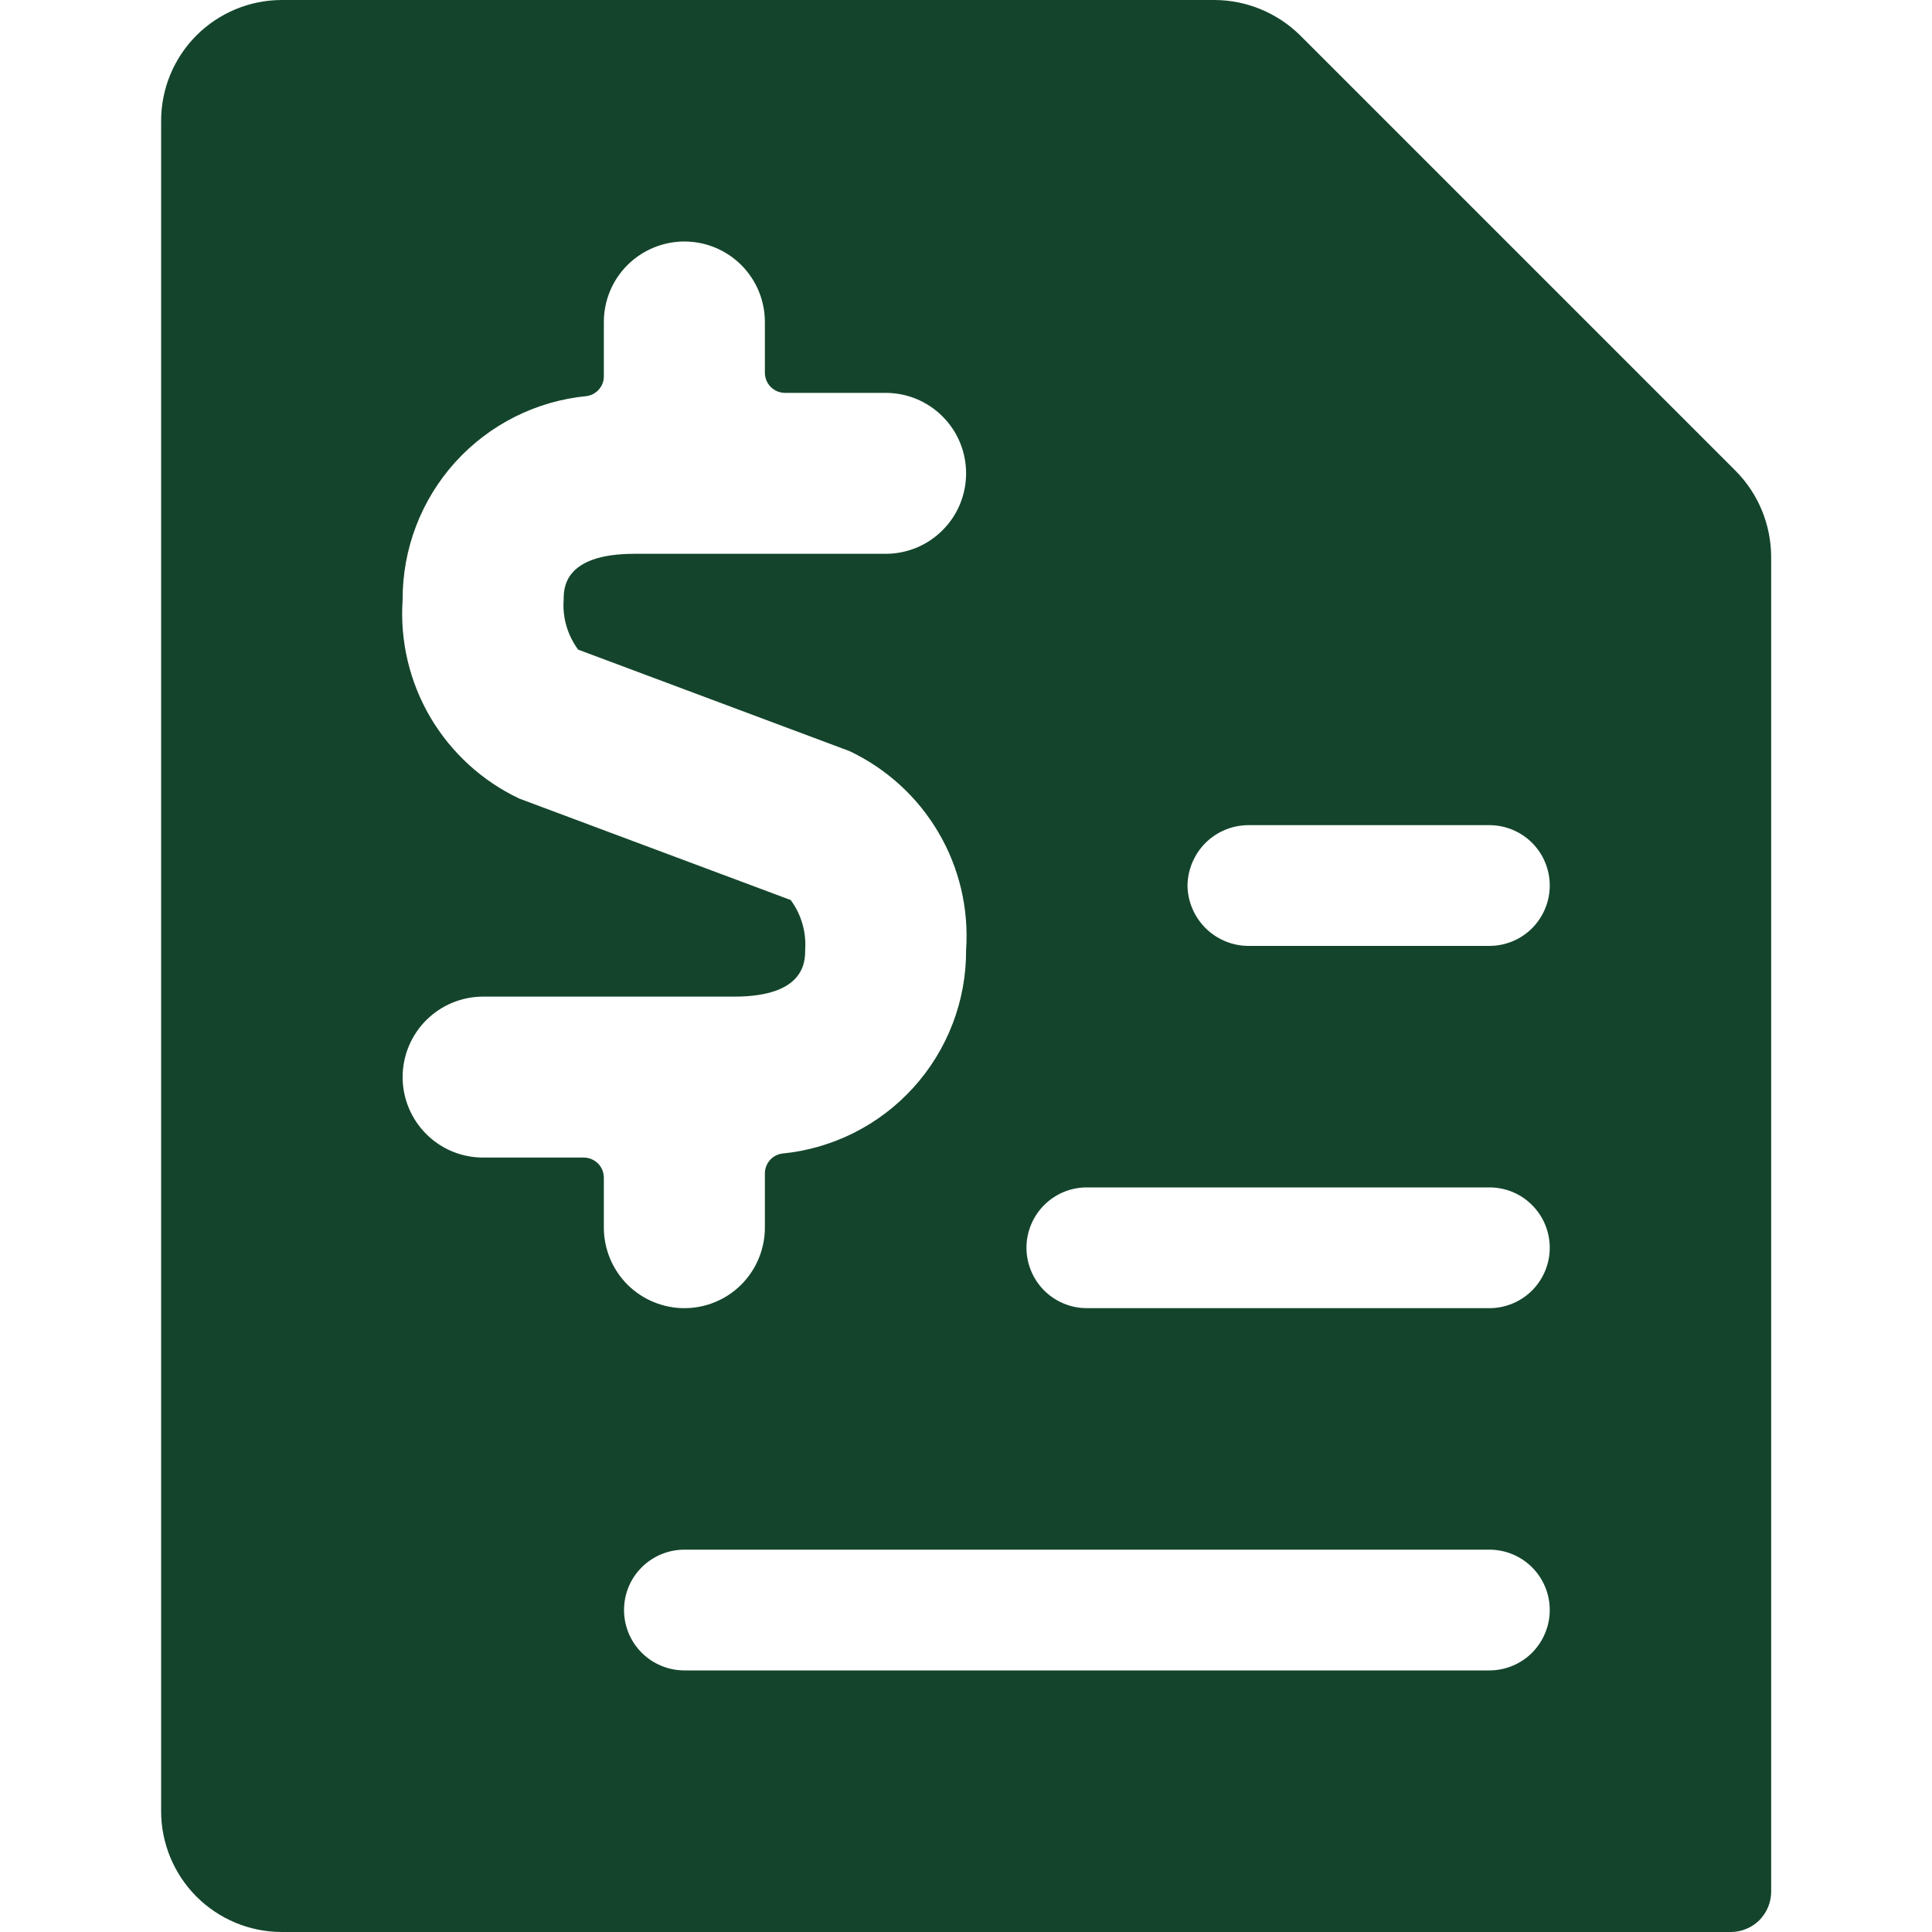 <svg width="32" height="32" viewBox="0 0 18 20" fill="none" xmlns="http://www.w3.org/2000/svg">
<path d="M16.968 4.875L12.46 0.367C12.224 0.134 11.907 0.002 11.576 0L1.918 0C1.586 0 1.269 0.132 1.034 0.366C0.8 0.601 0.668 0.918 0.668 1.25V18.75C0.668 19.081 0.8 19.399 1.034 19.634C1.269 19.868 1.586 20 1.918 20H16.918C16.973 20 17.027 19.989 17.077 19.968C17.128 19.947 17.174 19.917 17.213 19.878C17.251 19.839 17.282 19.793 17.303 19.743C17.324 19.692 17.335 19.638 17.335 19.583V5.758C17.332 5.427 17.201 5.11 16.968 4.875ZM7.185 9.317L4.376 8.267C3.991 8.085 3.67 7.791 3.454 7.424C3.239 7.057 3.139 6.633 3.168 6.208C3.166 5.682 3.36 5.174 3.713 4.784C4.066 4.394 4.552 4.15 5.076 4.1C5.126 4.092 5.17 4.067 5.203 4.028C5.235 3.99 5.252 3.942 5.251 3.892V3.333C5.251 3.112 5.339 2.9 5.495 2.744C5.652 2.588 5.864 2.5 6.085 2.5C6.306 2.5 6.518 2.588 6.674 2.744C6.83 2.9 6.918 3.112 6.918 3.333V3.858C6.918 3.914 6.94 3.967 6.979 4.006C7.018 4.045 7.071 4.067 7.126 4.067H8.168C8.389 4.067 8.601 4.154 8.757 4.311C8.914 4.467 9.001 4.679 9.001 4.9C9.001 5.121 8.914 5.333 8.757 5.489C8.601 5.646 8.389 5.733 8.168 5.733H5.568C4.835 5.733 4.835 6.092 4.835 6.208C4.821 6.393 4.875 6.576 4.985 6.725L7.793 7.775C8.178 7.957 8.499 8.25 8.715 8.618C8.931 8.985 9.03 9.409 9.001 9.833C9.004 10.36 8.809 10.868 8.456 11.258C8.103 11.648 7.617 11.892 7.093 11.942C7.044 11.95 6.999 11.975 6.967 12.013C6.935 12.052 6.917 12.1 6.918 12.15V12.708C6.918 12.929 6.83 13.141 6.674 13.298C6.518 13.454 6.306 13.542 6.085 13.542C5.864 13.542 5.652 13.454 5.495 13.298C5.339 13.141 5.251 12.929 5.251 12.708V12.192C5.251 12.136 5.229 12.083 5.19 12.044C5.151 12.005 5.098 11.983 5.043 11.983H4.001C3.78 11.983 3.568 11.896 3.412 11.739C3.256 11.583 3.168 11.371 3.168 11.15C3.168 10.929 3.256 10.717 3.412 10.561C3.568 10.405 3.78 10.317 4.001 10.317H6.601C7.335 10.317 7.335 9.95 7.335 9.833C7.348 9.649 7.295 9.465 7.185 9.317ZM14.418 12.292C14.584 12.292 14.743 12.357 14.86 12.475C14.977 12.592 15.043 12.751 15.043 12.917C15.043 13.082 14.977 13.241 14.86 13.359C14.743 13.476 14.584 13.542 14.418 13.542H10.251C10.085 13.542 9.927 13.476 9.809 13.359C9.692 13.241 9.626 13.082 9.626 12.917C9.626 12.751 9.692 12.592 9.809 12.475C9.927 12.357 10.085 12.292 10.251 12.292H14.418ZM11.293 9.167C11.295 9.002 11.362 8.844 11.478 8.727C11.595 8.61 11.753 8.544 11.918 8.542H14.418C14.584 8.542 14.743 8.608 14.86 8.725C14.977 8.842 15.043 9.001 15.043 9.167C15.043 9.332 14.977 9.491 14.86 9.609C14.743 9.726 14.584 9.792 14.418 9.792H11.918C11.753 9.79 11.595 9.723 11.478 9.606C11.362 9.489 11.295 9.332 11.293 9.167ZM14.418 16.042C14.584 16.042 14.743 16.108 14.86 16.225C14.977 16.342 15.043 16.501 15.043 16.667C15.043 16.832 14.977 16.991 14.86 17.109C14.743 17.226 14.584 17.292 14.418 17.292H6.085C5.919 17.292 5.76 17.226 5.643 17.109C5.525 16.991 5.46 16.832 5.46 16.667C5.46 16.501 5.525 16.342 5.643 16.225C5.76 16.108 5.919 16.042 6.085 16.042H14.418Z" fill="#14452C"/>
</svg>
